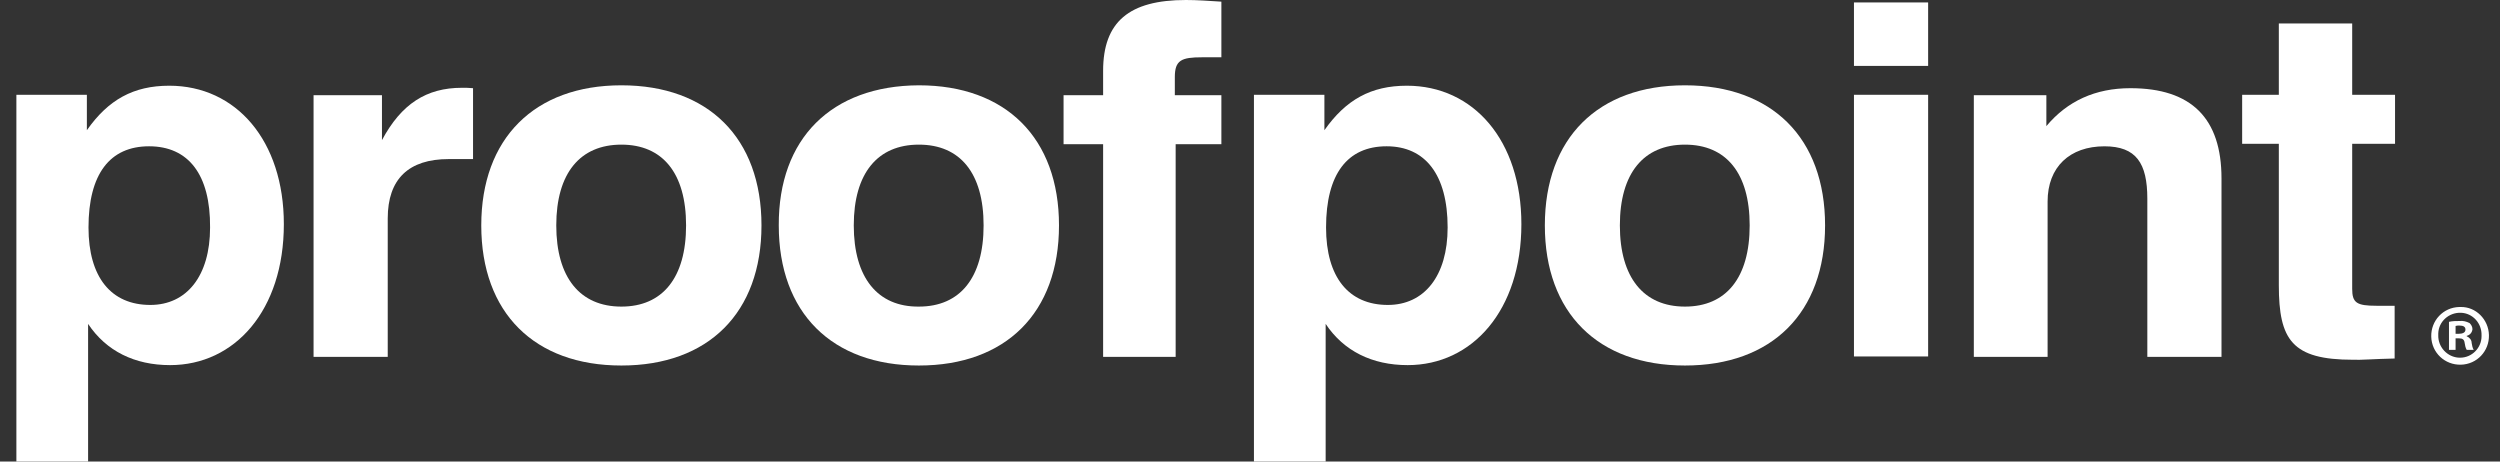 <svg width="130" height="24" viewBox="0 0 130 24" fill="none" xmlns="http://www.w3.org/2000/svg">
<rect x="0" y="0" width="130" height="24" fill="#333333" stroke="none"/>
<path d="M124.521 18.643V15.9H123.578C122.549 15.9 122.314 15.75 122.314 15.021V7.478H124.542V4.928H122.314V1.221H118.499V4.928H116.592V7.478H118.499V14.828C118.499 17.678 119.185 18.707 122.357 18.707C122.742 18.728 123.471 18.664 124.521 18.643Z" fill="white"/>
<path d="M102.618 18.558H106.475V10.479C106.475 8.679 107.632 7.608 109.432 7.608C111.082 7.608 111.661 8.486 111.661 10.329V18.558H115.518V9.279C115.518 6.151 113.954 4.586 110.782 4.586C108.961 4.586 107.504 5.251 106.411 6.558V4.951H102.639V18.558H102.618Z" fill="white"/>
<path d="M100.263 0.127H96.406V3.427H100.263V0.127Z" fill="white"/>
<path d="M100.263 4.929H96.406V18.536H100.263V4.929Z" fill="white"/>
<path d="M84.233 11.721C84.233 9 85.475 7.521 87.618 7.521C89.761 7.521 90.983 9 90.983 11.721C90.983 14.443 89.761 15.943 87.618 15.943C85.475 15.943 84.233 14.443 84.233 11.721ZM80.332 11.721C80.332 16.264 83.097 19.007 87.618 19.007C92.14 19.007 94.904 16.264 94.904 11.721C94.904 7.178 92.14 4.436 87.618 4.436C83.097 4.436 80.332 7.178 80.332 11.721Z" fill="white"/>
<path d="M75.277 11.829C75.277 14.357 74.055 15.857 72.169 15.857C70.134 15.857 68.955 14.421 68.955 11.829C68.955 9.043 70.069 7.607 72.105 7.607C74.098 7.607 75.277 9.064 75.277 11.829ZM65.183 24H68.934V16.843C69.876 18.257 71.355 18.986 73.198 18.986C76.562 18.986 79.112 16.136 79.112 11.657C79.112 7.307 76.627 4.457 73.155 4.457C71.291 4.457 69.984 5.186 68.869 6.771V4.929H65.205V24H65.183Z" fill="white"/>
<path d="M57.362 18.557H61.134V7.5H63.512V4.95H61.091V4.007C61.091 3.129 61.434 2.979 62.505 2.979H63.512V0.086C62.827 0.043 62.248 0 61.669 0C58.712 0 57.362 1.136 57.362 3.686V4.95H55.305V7.5H57.362V18.557Z" fill="white"/>
<path d="M44.396 11.721C44.396 9 45.639 7.521 47.782 7.521C49.925 7.521 51.147 9 51.147 11.721C51.147 14.443 49.925 15.943 47.782 15.943C45.639 15.964 44.396 14.443 44.396 11.721ZM40.496 11.721C40.496 16.264 43.261 19.007 47.782 19.007C52.304 19.007 55.068 16.264 55.068 11.721C55.068 7.178 52.304 4.436 47.782 4.436C43.239 4.457 40.475 7.2 40.496 11.721Z" fill="white"/>
<path d="M28.926 11.721C28.926 9 30.169 7.521 32.312 7.521C34.454 7.521 35.676 9 35.676 11.721C35.676 14.443 34.454 15.943 32.312 15.943C30.169 15.943 28.926 14.443 28.926 11.721ZM25.026 11.721C25.026 16.264 27.79 19.007 32.312 19.007C36.833 19.007 39.597 16.264 39.597 11.721C39.597 7.178 36.833 4.436 32.312 4.436C27.79 4.436 25.026 7.2 25.026 11.721Z" fill="white"/>
<path d="M16.305 18.558H20.162V11.358C20.162 9.301 21.255 8.272 23.334 8.272H24.598V4.586C24.405 4.565 24.212 4.565 24.019 4.565C22.177 4.565 20.869 5.401 19.862 7.287V4.951H16.305V18.558Z" fill="white"/>
<path d="M10.924 11.829C10.924 14.357 9.702 15.857 7.817 15.857C5.781 15.857 4.602 14.421 4.602 11.829C4.602 9.043 5.717 7.607 7.752 7.607C9.788 7.607 10.945 9.064 10.924 11.829ZM0.852 24H4.581V16.843C5.524 18.257 7.002 18.986 8.845 18.986C12.21 18.986 14.76 16.136 14.76 11.657C14.76 7.307 12.274 4.457 8.802 4.457C6.938 4.457 5.631 5.186 4.517 6.771V4.929H0.852V24Z" fill="white"/>
<path d="M129.425 17.421C129.447 18.257 128.804 18.942 127.968 18.964C127.132 18.985 126.447 18.343 126.425 17.507C126.404 16.671 127.047 15.985 127.882 15.964C127.904 15.964 127.925 15.964 127.947 15.964C128.74 15.943 129.404 16.607 129.425 17.421ZM126.79 17.421C126.768 18.043 127.261 18.578 127.882 18.6C127.904 18.6 127.904 18.6 127.925 18.6C128.547 18.6 129.04 18.085 129.04 17.485C129.04 17.464 129.04 17.464 129.04 17.442C129.061 16.821 128.59 16.285 127.968 16.264C127.347 16.242 126.811 16.714 126.79 17.335C126.79 17.357 126.79 17.4 126.79 17.421ZM127.69 18.192H127.347V16.735C127.54 16.692 127.711 16.692 127.904 16.692C128.075 16.671 128.247 16.714 128.418 16.8C128.504 16.885 128.568 16.992 128.568 17.121C128.547 17.293 128.44 17.421 128.268 17.464V17.485C128.418 17.55 128.525 17.678 128.525 17.828C128.547 17.957 128.568 18.085 128.632 18.192H128.268C128.204 18.085 128.182 17.957 128.161 17.828C128.14 17.657 128.054 17.593 127.861 17.593H127.69V18.192ZM127.69 17.357H127.861C128.054 17.357 128.204 17.293 128.204 17.142C128.204 16.992 128.097 16.928 127.882 16.928C127.818 16.928 127.754 16.928 127.69 16.95V17.357Z" fill="white"/>
</svg>
